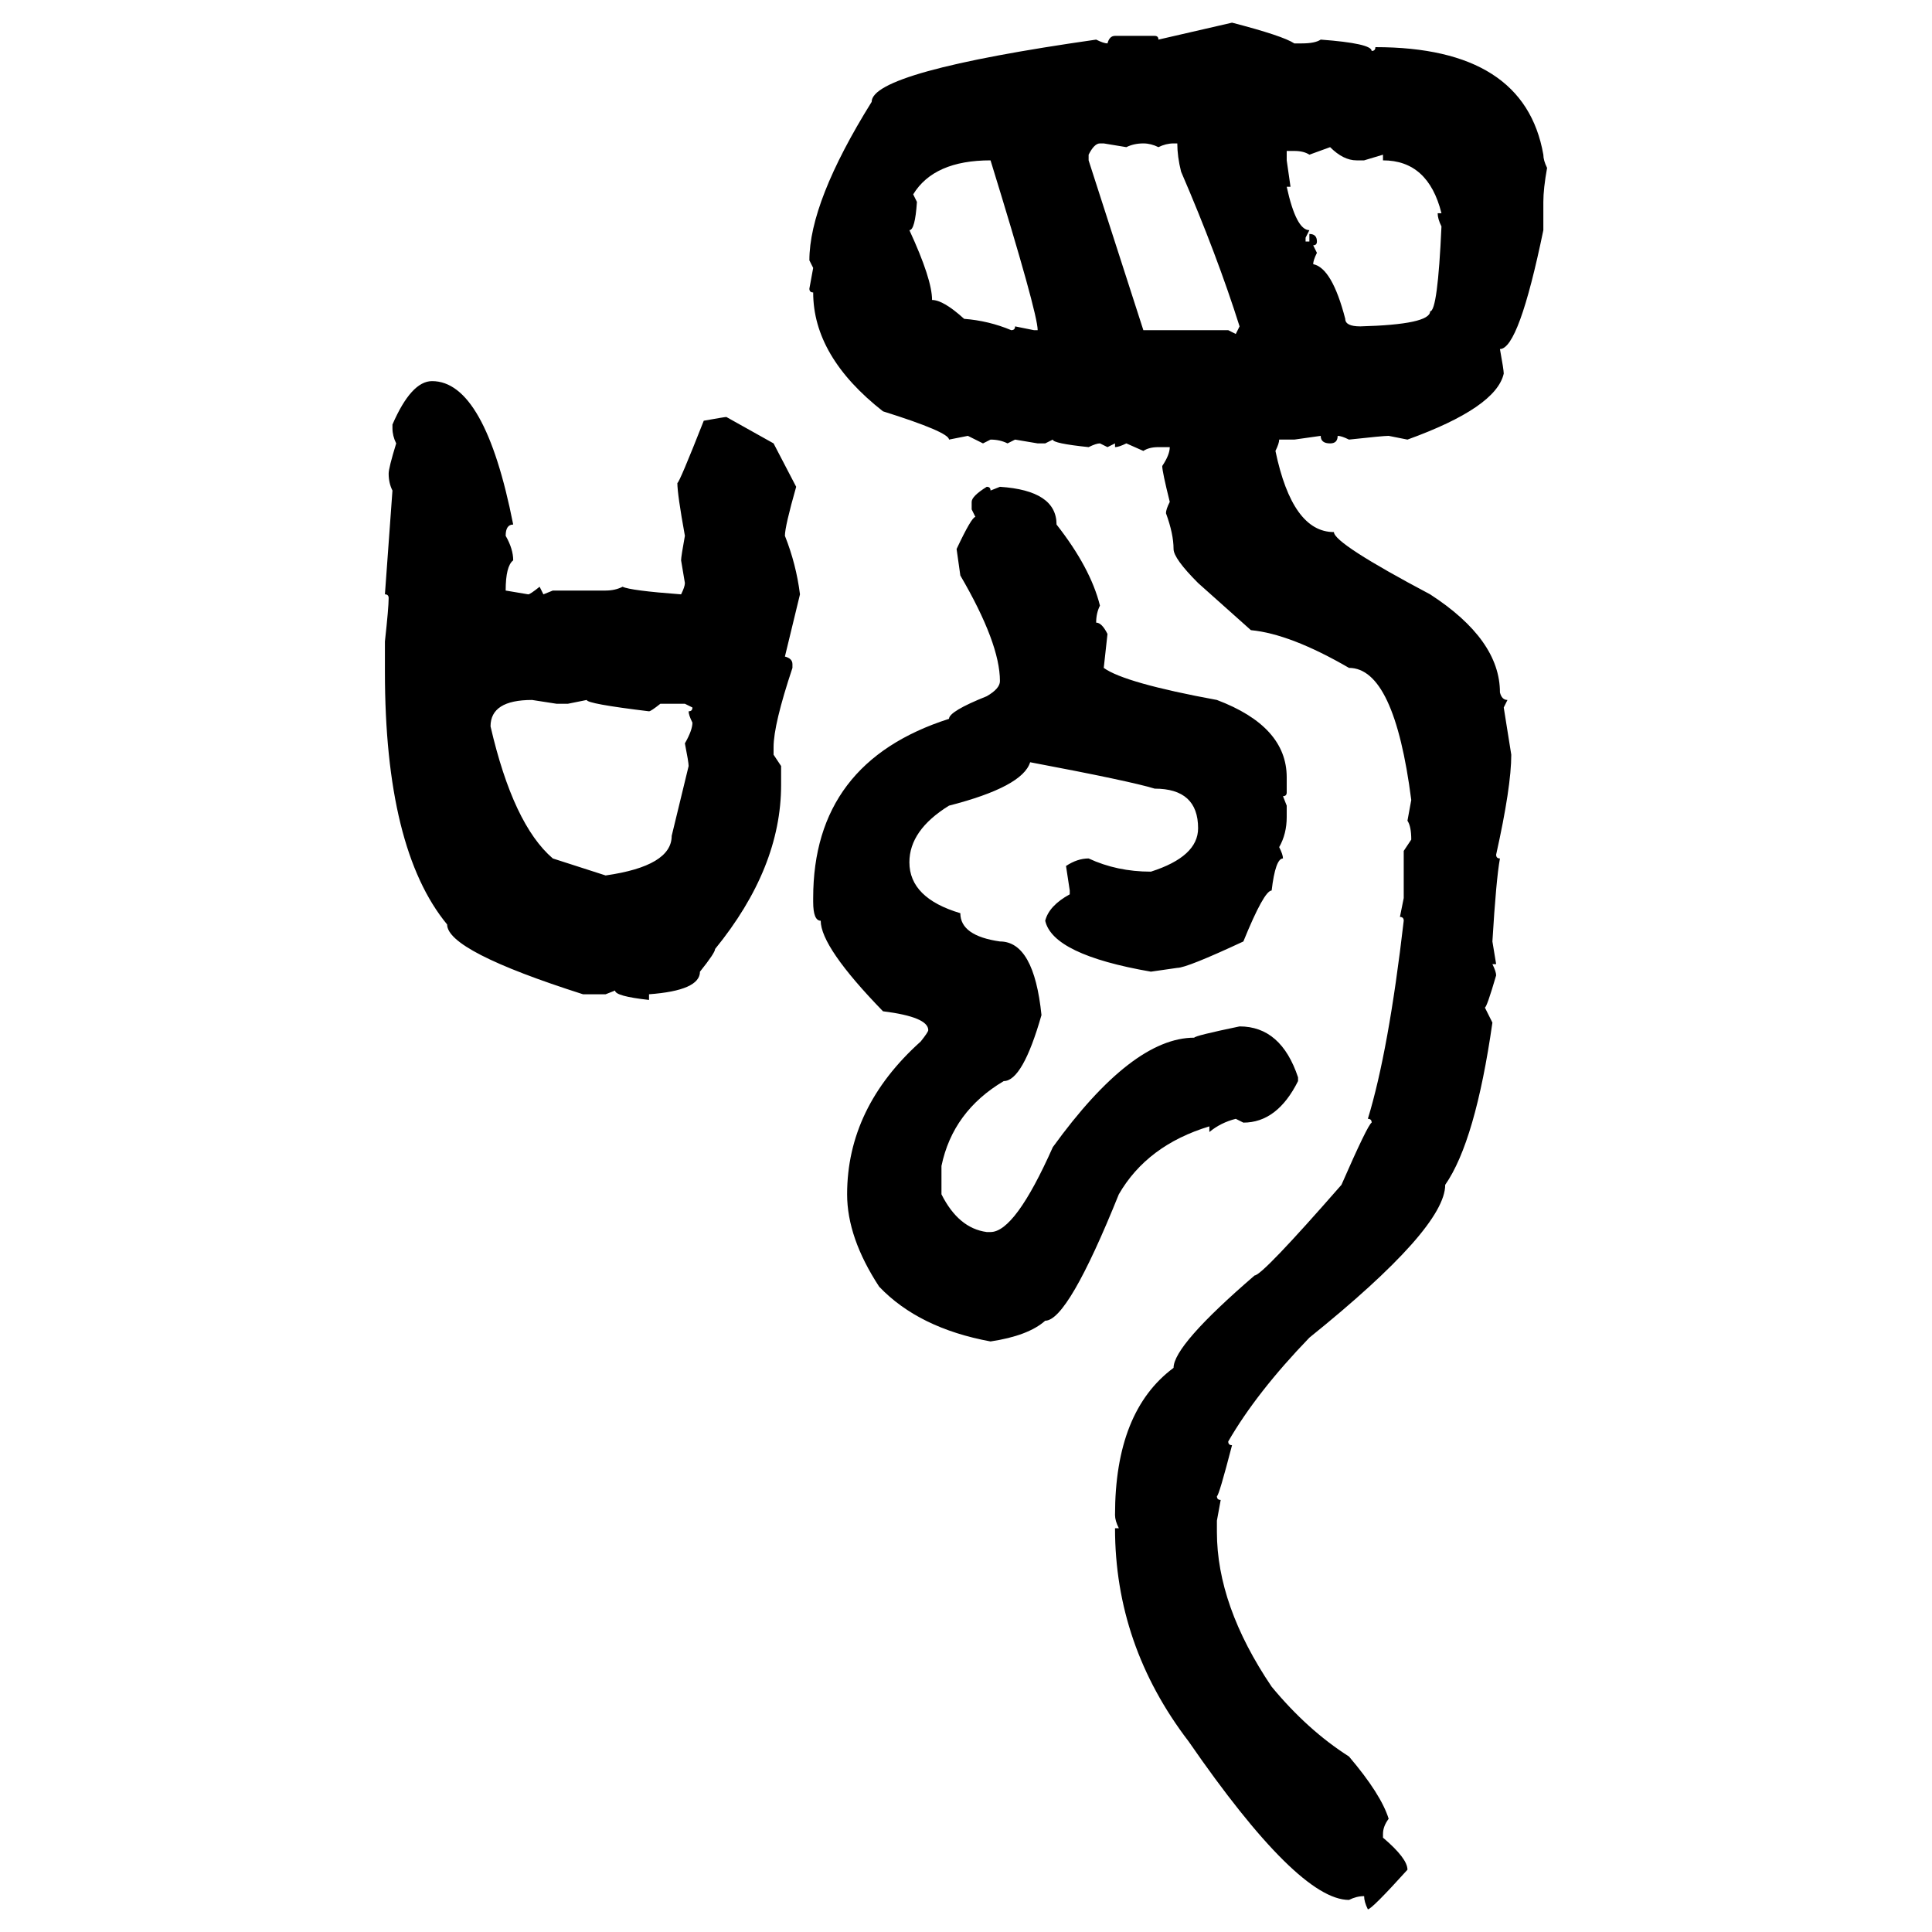 <svg xmlns="http://www.w3.org/2000/svg" xmlns:xlink="http://www.w3.org/1999/xlink" width="300" height="300"><path d="M179.88 6.15L191.31 3.52Q199.22 5.57 200.98 6.74L200.98 6.74L202.15 6.74Q204.20 6.74 205.08 6.15L205.08 6.15Q212.99 6.74 212.99 7.91L212.99 7.91Q213.57 7.91 213.57 7.32L213.57 7.32Q236.72 7.32 239.65 24.02L239.65 24.02Q239.65 24.90 240.23 26.07L240.23 26.07Q239.65 29.30 239.65 31.35L239.65 31.35L239.65 35.74Q235.84 54.20 232.91 54.20L232.91 54.20Q233.50 57.42 233.50 58.01L233.50 58.01Q232.32 63.28 218.55 68.26L218.55 68.26L215.63 67.68Q214.75 67.68 209.47 68.26L209.47 68.26Q208.30 67.68 207.71 67.68L207.71 67.68Q207.71 68.85 206.54 68.85L206.54 68.85Q205.08 68.85 205.08 67.68L205.08 67.68L200.98 68.26L198.63 68.26Q198.63 68.85 198.05 70.02L198.05 70.02Q200.68 82.62 207.13 82.62L207.13 82.62Q207.13 84.38 222.07 92.29L222.07 92.29Q232.91 99.32 232.91 107.52L232.91 107.52Q233.20 108.69 234.08 108.69L234.08 108.69L233.50 109.86L234.67 117.19Q234.67 122.17 232.32 132.71L232.32 132.71Q232.32 133.30 232.91 133.30L232.91 133.30Q232.32 136.52 231.74 146.19L231.74 146.19L232.32 149.71L231.74 149.71Q232.32 150.88 232.32 151.46L232.32 151.46Q230.86 156.45 230.57 156.45L230.57 156.45L231.74 158.79Q229.10 177.25 224.41 183.98L224.41 183.98Q224.41 190.72 203.32 207.71L203.32 207.71Q195.12 216.21 190.72 223.83L190.72 223.83Q190.72 224.41 191.31 224.41L191.31 224.41Q189.26 232.32 188.96 232.32L188.96 232.32Q188.96 232.91 189.55 232.91L189.55 232.91L188.96 236.13L188.96 237.89Q188.96 249.32 197.46 261.91L197.46 261.91Q203.03 268.65 209.47 272.75L209.47 272.75Q214.45 278.61 215.63 282.42L215.63 282.42Q214.75 283.59 214.75 284.77L214.75 284.77L214.75 285.35Q218.55 288.57 218.55 290.33L218.55 290.33Q212.99 296.48 212.40 296.48L212.40 296.48Q211.82 295.31 211.82 294.43L211.82 294.43Q210.64 294.43 209.47 295.02L209.47 295.02Q201.56 295.02 184.57 270.41L184.57 270.41Q173.14 255.47 173.14 237.30L173.14 237.30L173.73 237.30Q173.14 236.13 173.14 235.25L173.14 235.25Q173.14 219.14 182.23 212.40L182.23 212.40Q182.23 208.89 194.82 198.05L194.82 198.05Q196.00 198.05 208.30 183.98L208.30 183.98Q212.40 174.61 212.99 174.32L212.99 174.32Q212.99 173.73 212.40 173.73L212.40 173.73Q215.63 163.18 217.97 142.97L217.97 142.97Q217.97 142.38 217.38 142.38L217.38 142.38L217.97 139.45L217.97 132.13L219.14 130.37Q219.14 128.32 218.55 127.44L218.55 127.44L219.14 124.22Q216.50 103.71 209.47 103.71L209.47 103.71Q200.39 98.44 194.24 97.85L194.24 97.85L186.04 90.53Q182.23 86.72 182.23 85.25L182.23 85.25Q182.23 82.91 181.05 79.69L181.05 79.69Q181.05 79.10 181.64 77.93L181.64 77.93Q180.47 73.24 180.47 72.36L180.47 72.36Q181.64 70.61 181.64 69.43L181.64 69.43L179.88 69.43Q178.42 69.43 177.54 70.02L177.54 70.02L174.90 68.85Q173.73 69.43 173.14 69.43L173.14 69.43L173.14 68.85L171.97 69.43L170.80 68.85Q170.21 68.85 169.04 69.43L169.04 69.43Q163.48 68.85 163.48 68.26L163.48 68.26L162.30 68.85L161.13 68.85L157.62 68.26L156.45 68.85Q155.27 68.26 153.81 68.26L153.81 68.26L152.64 68.85L150.29 67.68L147.36 68.26Q147.36 67.09 137.11 63.87L137.11 63.87Q126.27 55.37 126.27 45.41L126.27 45.41Q125.68 45.41 125.68 44.82L125.68 44.82L126.27 41.60L125.68 40.43Q125.68 31.35 135.35 15.82L135.35 15.82Q135.35 11.13 170.21 6.15L170.21 6.15Q171.39 6.74 171.97 6.74L171.97 6.74Q172.27 5.57 173.14 5.57L173.14 5.57L179.30 5.57Q179.88 5.57 179.88 6.15L179.88 6.15ZM169.04 24.02L169.04 24.02L169.04 24.90L177.54 51.27L190.72 51.27L191.89 51.86L192.48 50.68Q188.96 39.55 183.40 26.66L183.40 26.66Q182.81 24.32 182.81 22.27L182.81 22.27L182.23 22.27Q181.05 22.27 179.88 22.85L179.88 22.85Q178.71 22.27 177.54 22.27L177.54 22.27Q176.07 22.27 174.90 22.85L174.90 22.85L171.39 22.27L170.80 22.27Q169.92 22.27 169.04 24.02ZM206.54 22.85L203.32 24.02Q202.44 23.44 200.98 23.44L200.98 23.44L199.80 23.44L199.80 24.90L200.39 29.00L199.80 29.00Q201.27 35.74 203.32 35.74L203.32 35.74L202.73 36.91L202.73 37.50L203.32 37.50L203.32 36.33Q204.49 36.33 204.49 37.50L204.49 37.50Q204.49 38.09 203.91 38.09L203.91 38.09L204.49 39.26Q203.91 40.43 203.91 41.02L203.91 41.02Q206.84 41.60 208.89 49.51L208.89 49.51Q208.89 50.68 211.23 50.68L211.23 50.68Q222.07 50.39 222.07 48.34L222.07 48.34Q223.24 48.34 223.83 35.16L223.83 35.16Q223.24 33.98 223.24 33.11L223.24 33.11L223.83 33.11Q221.78 24.90 214.75 24.90L214.75 24.90L214.75 24.02L211.82 24.90L210.64 24.90Q208.59 24.90 206.54 22.85L206.54 22.85ZM141.80 30.18L141.80 30.18L142.38 31.35Q142.09 35.74 141.21 35.74L141.21 35.74Q144.73 43.36 144.73 46.58L144.73 46.58Q146.48 46.58 149.71 49.51L149.71 49.51Q153.52 49.80 157.03 51.27L157.03 51.27Q157.62 51.27 157.62 50.68L157.62 50.68L160.55 51.27L161.13 51.27Q161.13 48.63 153.81 24.90L153.81 24.90Q145.02 24.90 141.80 30.18ZM67.09 59.18L67.09 59.18Q75.29 59.18 79.69 81.45L79.69 81.45Q78.52 81.45 78.52 83.20L78.52 83.20Q79.69 85.25 79.69 87.01L79.69 87.01Q78.52 87.89 78.52 91.70L78.52 91.70L82.03 92.29Q82.32 92.29 83.79 91.11L83.79 91.11L84.38 92.29L85.84 91.70L94.04 91.70Q95.51 91.70 96.68 91.11L96.68 91.11Q97.85 91.70 105.76 92.29L105.76 92.29Q106.35 91.11 106.35 90.53L106.35 90.53L105.76 87.01Q105.76 86.43 106.35 83.20L106.35 83.20Q105.18 76.76 105.18 75L105.18 75Q105.47 75 109.28 65.33L109.28 65.33Q112.50 64.75 112.79 64.75L112.79 64.75L120.12 68.85L123.63 75.59Q121.88 81.74 121.88 83.20L121.88 83.20Q123.63 87.60 124.22 92.29L124.22 92.29L121.88 101.95Q123.05 102.25 123.05 103.13L123.05 103.13L123.05 103.71Q120.12 112.50 120.12 116.02L120.12 116.02L120.12 117.19L121.29 118.95L121.29 121.88Q121.29 134.77 111.04 147.36L111.04 147.36Q111.04 147.95 108.69 150.88L108.69 150.88Q108.69 153.81 100.78 154.39L100.78 154.39L100.78 155.27Q95.51 154.69 95.51 153.81L95.51 153.81L94.04 154.39L90.53 154.39Q69.43 147.66 69.43 143.55L69.43 143.55Q59.77 131.84 59.77 104.30L59.77 104.30L59.77 99.61Q60.35 94.34 60.35 92.87L60.35 92.87Q60.35 92.29 59.77 92.29L59.77 92.29L60.94 76.17Q60.35 75 60.35 73.54L60.35 73.54Q60.35 72.66 61.52 68.85L61.52 68.85Q60.94 67.68 60.94 66.50L60.94 66.50L60.94 65.92Q63.87 59.18 67.09 59.18ZM153.22 75.59L153.22 75.59Q153.81 75.59 153.81 76.17L153.81 76.17L155.27 75.59Q164.06 76.17 164.06 81.45L164.06 81.45Q169.34 88.18 170.80 94.04L170.80 94.04Q170.21 95.21 170.21 96.68L170.21 96.68Q171.09 96.68 171.97 98.44L171.97 98.44L171.39 103.71Q174.61 106.05 188.96 108.69L188.96 108.69Q199.80 112.79 199.80 120.70L199.80 120.70L199.80 123.05Q199.80 123.63 199.22 123.63L199.22 123.63L199.80 125.10L199.80 126.86Q199.80 129.49 198.63 131.54L198.63 131.54Q199.22 132.71 199.22 133.30L199.22 133.30Q198.05 133.30 197.46 138.28L197.46 138.28Q196.29 138.28 193.07 146.19L193.07 146.19Q184.28 150.29 182.81 150.29L182.81 150.29L178.71 150.88Q163.48 148.24 162.30 142.97L162.30 142.97Q162.89 140.63 166.11 138.87L166.11 138.87L166.11 138.28L165.53 134.47Q167.29 133.30 169.04 133.30L169.04 133.30Q173.44 135.35 178.71 135.35L178.71 135.35Q186.04 133.01 186.04 128.61L186.04 128.61Q186.04 122.46 179.30 122.46L179.30 122.46Q175.49 121.29 159.96 118.36L159.96 118.36Q158.79 122.17 147.36 125.10L147.36 125.10Q141.21 128.91 141.21 133.89L141.21 133.89Q141.21 139.45 149.12 141.80L149.12 141.80Q149.12 145.31 155.27 146.19L155.27 146.19Q160.55 146.19 161.72 157.62L161.72 157.62Q158.79 167.87 155.86 167.87L155.86 167.87Q147.95 172.56 146.19 181.05L146.19 181.05L146.19 185.45Q148.83 190.72 153.22 191.31L153.22 191.31L153.81 191.31Q157.62 191.31 163.48 178.13L163.48 178.13Q175.78 161.13 185.45 161.13L185.45 161.13Q185.45 160.84 192.48 159.38L192.48 159.38Q198.93 159.38 201.56 167.29L201.56 167.29L201.56 167.87Q198.34 174.32 193.07 174.32L193.07 174.32L191.89 173.73Q189.55 174.32 187.79 175.78L187.79 175.78L187.79 174.90Q178.13 177.83 173.73 185.45L173.73 185.45Q165.82 205.08 162.30 205.08L162.30 205.08Q159.67 207.42 153.81 208.30L153.81 208.30Q142.68 206.25 136.52 199.80L136.52 199.80Q131.54 192.19 131.54 185.45L131.54 185.45Q131.54 171.97 142.97 161.72L142.97 161.72Q144.14 160.25 144.14 159.96L144.14 159.96Q144.14 157.91 137.11 157.03L137.11 157.03Q127.44 147.07 127.44 142.97L127.44 142.97Q126.27 142.97 126.27 140.04L126.27 140.04L126.27 139.45Q126.27 118.36 147.36 111.62L147.36 111.62Q147.36 110.45 153.22 108.11L153.22 108.11Q155.27 106.93 155.27 105.76L155.27 105.76Q155.27 99.90 149.12 89.36L149.12 89.36L148.54 85.25Q150.88 80.27 151.46 80.27L151.46 80.27L150.88 79.10L150.88 77.93Q150.88 77.05 153.22 75.59ZM76.17 112.79L76.17 112.79Q79.69 128.03 85.84 133.30L85.84 133.30L94.04 135.94Q104.30 134.47 104.30 129.79L104.30 129.79L106.93 118.95Q106.93 118.36 106.35 115.43L106.35 115.43Q107.52 113.38 107.52 112.21L107.52 112.21Q106.93 111.04 106.93 110.45L106.93 110.45Q107.52 110.45 107.52 109.86L107.52 109.86L106.35 109.28L102.54 109.28Q101.07 110.45 100.78 110.45L100.78 110.45Q91.11 109.28 91.11 108.69L91.11 108.69L88.18 109.28L86.43 109.28L82.62 108.69Q76.17 108.69 76.17 112.79Z"/></svg>